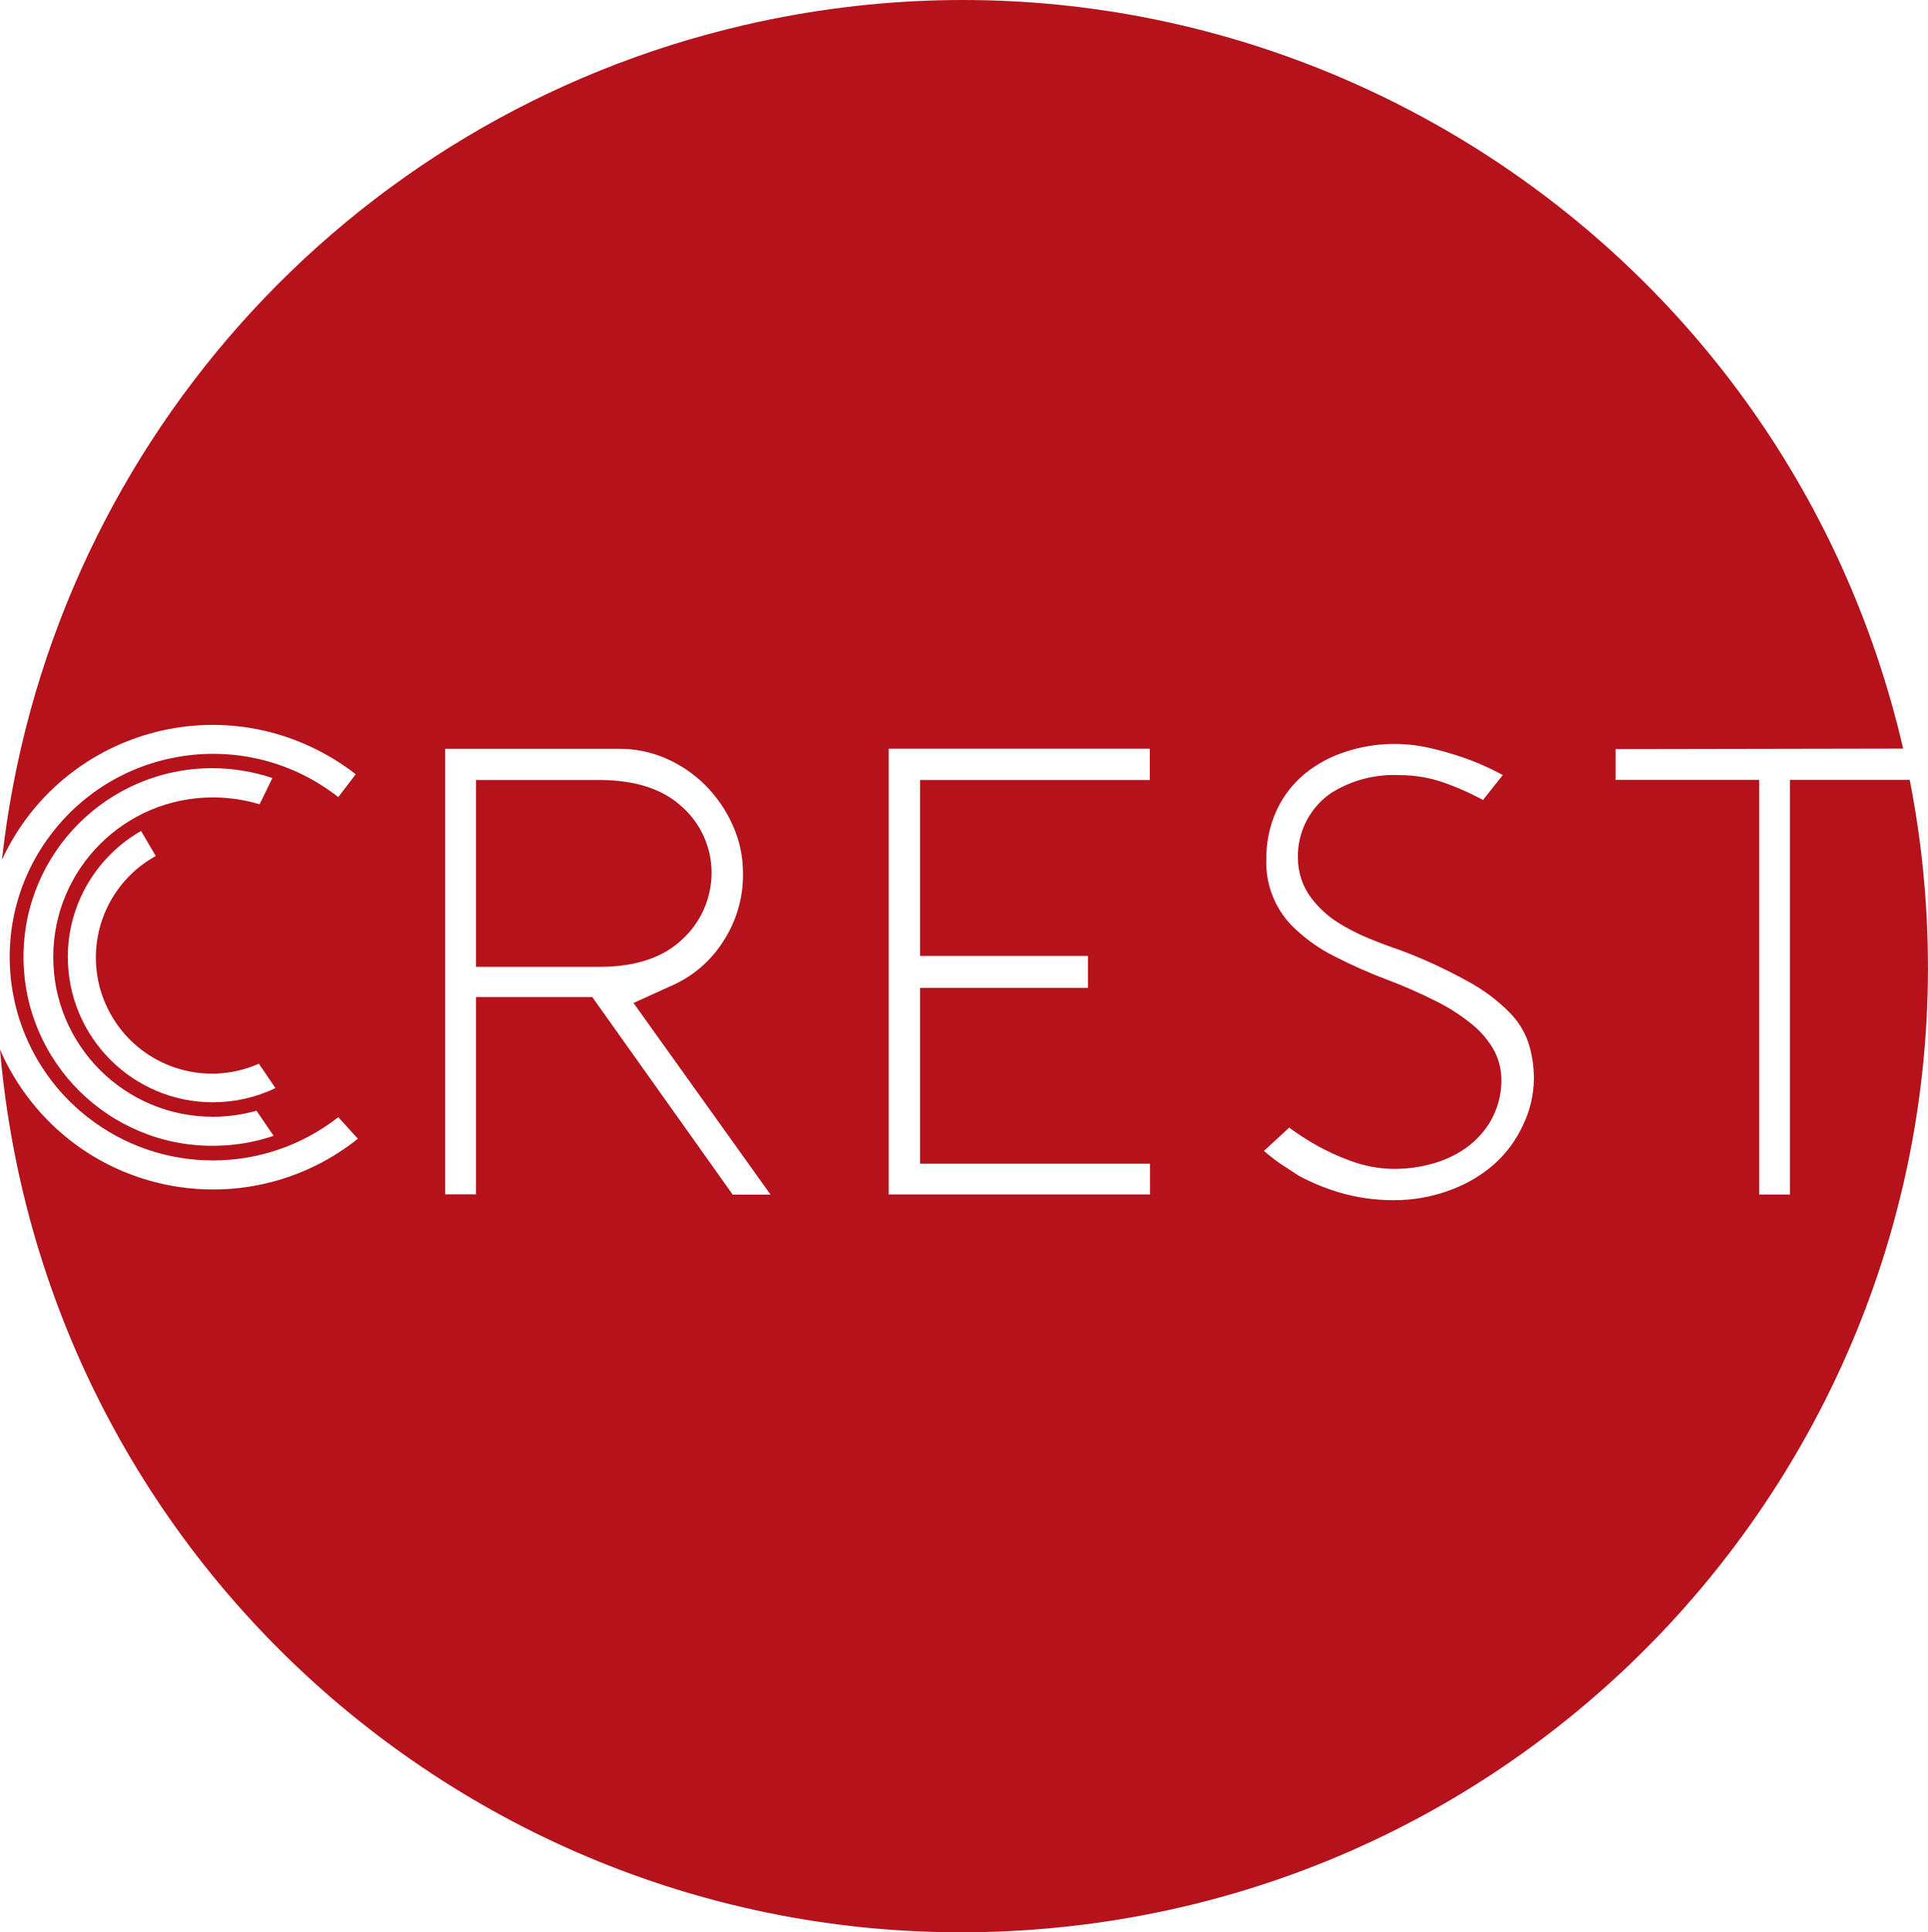 <?xml version="1.0" encoding="UTF-8"?><svg id="Layer_1" xmlns="http://www.w3.org/2000/svg" viewBox="0 0 187.9 188.31"><defs><style>.cls-1{fill:#b5121b;stroke-width:0px;}</style></defs><g id="Layer_1-2"><path class="cls-1" d="m185.48,72.96C173.77,22.31,123.22-9.27,72.56,2.44,33.61,11.44,4.59,44.06.19,83.79c5.24-11.35,18.69-16.3,30.03-11.05,1.58.73,3.07,1.64,4.45,2.71l-1.7,2.23c-8.61-6.75-21.06-5.23-27.81,3.38s-5.23,21.06,3.38,27.81c7.17,5.62,17.26,5.62,24.43,0l1.91,2.1c-9.77,7.8-24.01,6.2-31.8-3.57-1.25-1.56-2.28-3.28-3.08-5.12,4.47,51.79,50.08,90.15,101.87,85.67,51.79-4.47,90.15-50.08,85.67-101.87-.29-3.38-.77-6.74-1.42-10.08h-11.67v40.41h-3v-40.41h-14v-3l28.03-.05ZM20.75,111.66c-10.16.03-18.42-8.18-18.46-18.34s8.18-18.42,18.34-18.46c2.01,0,4.01.32,5.92.96l-1.25,2.56c-1.48-.45-3.02-.67-4.56-.67-8.59,0-15.56,6.97-15.55,15.57,0,8.59,6.97,15.56,15.57,15.55,1.43,0,2.86-.2,4.24-.59h0l1.67,2.45c-1.91.65-3.91.97-5.92.97Zm0-4.24c-7.81,0-14.14-6.35-14.14-14.16,0-5.08,2.73-9.76,7.14-12.28h0l1.43,2.44h0c-5.47,3.02-7.45,9.9-4.42,15.37,2.84,5.13,9.12,7.24,14.47,4.87l1.62,2.38c-1.91.91-3.99,1.38-6.1,1.38Zm50.66,9l-13.69-19.26h-11.33v19.23h-3v-43.42h16.9c1.58-.01,3.14.3,4.59.93,1.44.62,2.75,1.51,3.86,2.62,1.12,1.13,2.03,2.45,2.67,3.9.66,1.45,1,3.03,1,4.62.05,2.35-.61,4.67-1.89,6.64-1.18,1.89-2.89,3.39-4.92,4.31l-3.86,1.75,13.36,18.68h-3.69Zm40.65-40.41h-22.39v17.15h16.36v3.11h-16.36v17.13h22.41v3h-25.47v-43.44h25.45v3.05Zm36.36,33.65c-.65,1.42-1.58,2.69-2.74,3.74-1.26,1.12-2.72,1.98-4.3,2.56-1.78.67-3.67,1.01-5.57,1-1.83,0-3.65-.26-5.41-.79-1.34-.41-2.64-.95-3.87-1.62l-1-.66c-.83-.51-1.61-1.09-2.35-1.73l2.46-2.27c.78.57,1.58,1.1,2.42,1.58,1.14.66,2.33,1.21,3.57,1.66,1.35.5,2.78.77,4.22.78,1.09,0,2.19-.12,3.25-.38,1.14-.26,2.24-.7,3.24-1.31,1.12-.68,2.07-1.61,2.78-2.72.82-1.32,1.24-2.85,1.2-4.4-.02-1.06-.32-2.09-.86-3-.58-.94-1.32-1.76-2.19-2.43-1.02-.81-2.12-1.51-3.29-2.09-1.52-.77-3.08-1.46-4.67-2.06-1.81-.68-3.57-1.46-5.29-2.34-1.35-.68-2.59-1.54-3.7-2.57-1.95-1.75-3.01-4.28-2.91-6.9-.01-1.52.28-3.03.87-4.43.56-1.33,1.4-2.52,2.45-3.5,1.16-1.05,2.52-1.86,4-2.38,2.8-1.01,5.84-1.17,8.74-.48,1.3.3,2.58.69,3.83,1.15,1.08.42,2.14.9,3.16,1.46l-1.93,2.43-.33-.18c-1.07-.56-2.17-1.04-3.3-1.45-1.42-.52-2.93-.79-4.44-.79-2.39-.13-4.77.49-6.79,1.78-2.04,1.43-3.24,3.79-3.18,6.28,0,1.41.45,2.78,1.3,3.91.71.93,1.57,1.73,2.55,2.36.95.6,1.96,1.12,3,1.55,1,.41,2,.8,3.06,1.15,2.31.86,4.56,1.9,6.72,3.1,1.47.8,2.82,1.81,4,3,.8.8,1.41,1.77,1.8,2.84.39,1.18.58,2.42.57,3.66-.02,1.56-.38,3.09-1.07,4.49h0Z"/><path class="cls-1" d="m69.35,85.04c0-2.51-1.1-4.89-3-6.52-1.86-1.67-4.53-2.51-8-2.51h-11.96v18.21h12.06c3.45,0,6.14-.89,8-2.64,1.85-1.67,2.9-4.05,2.9-6.54Z"/></g></svg>